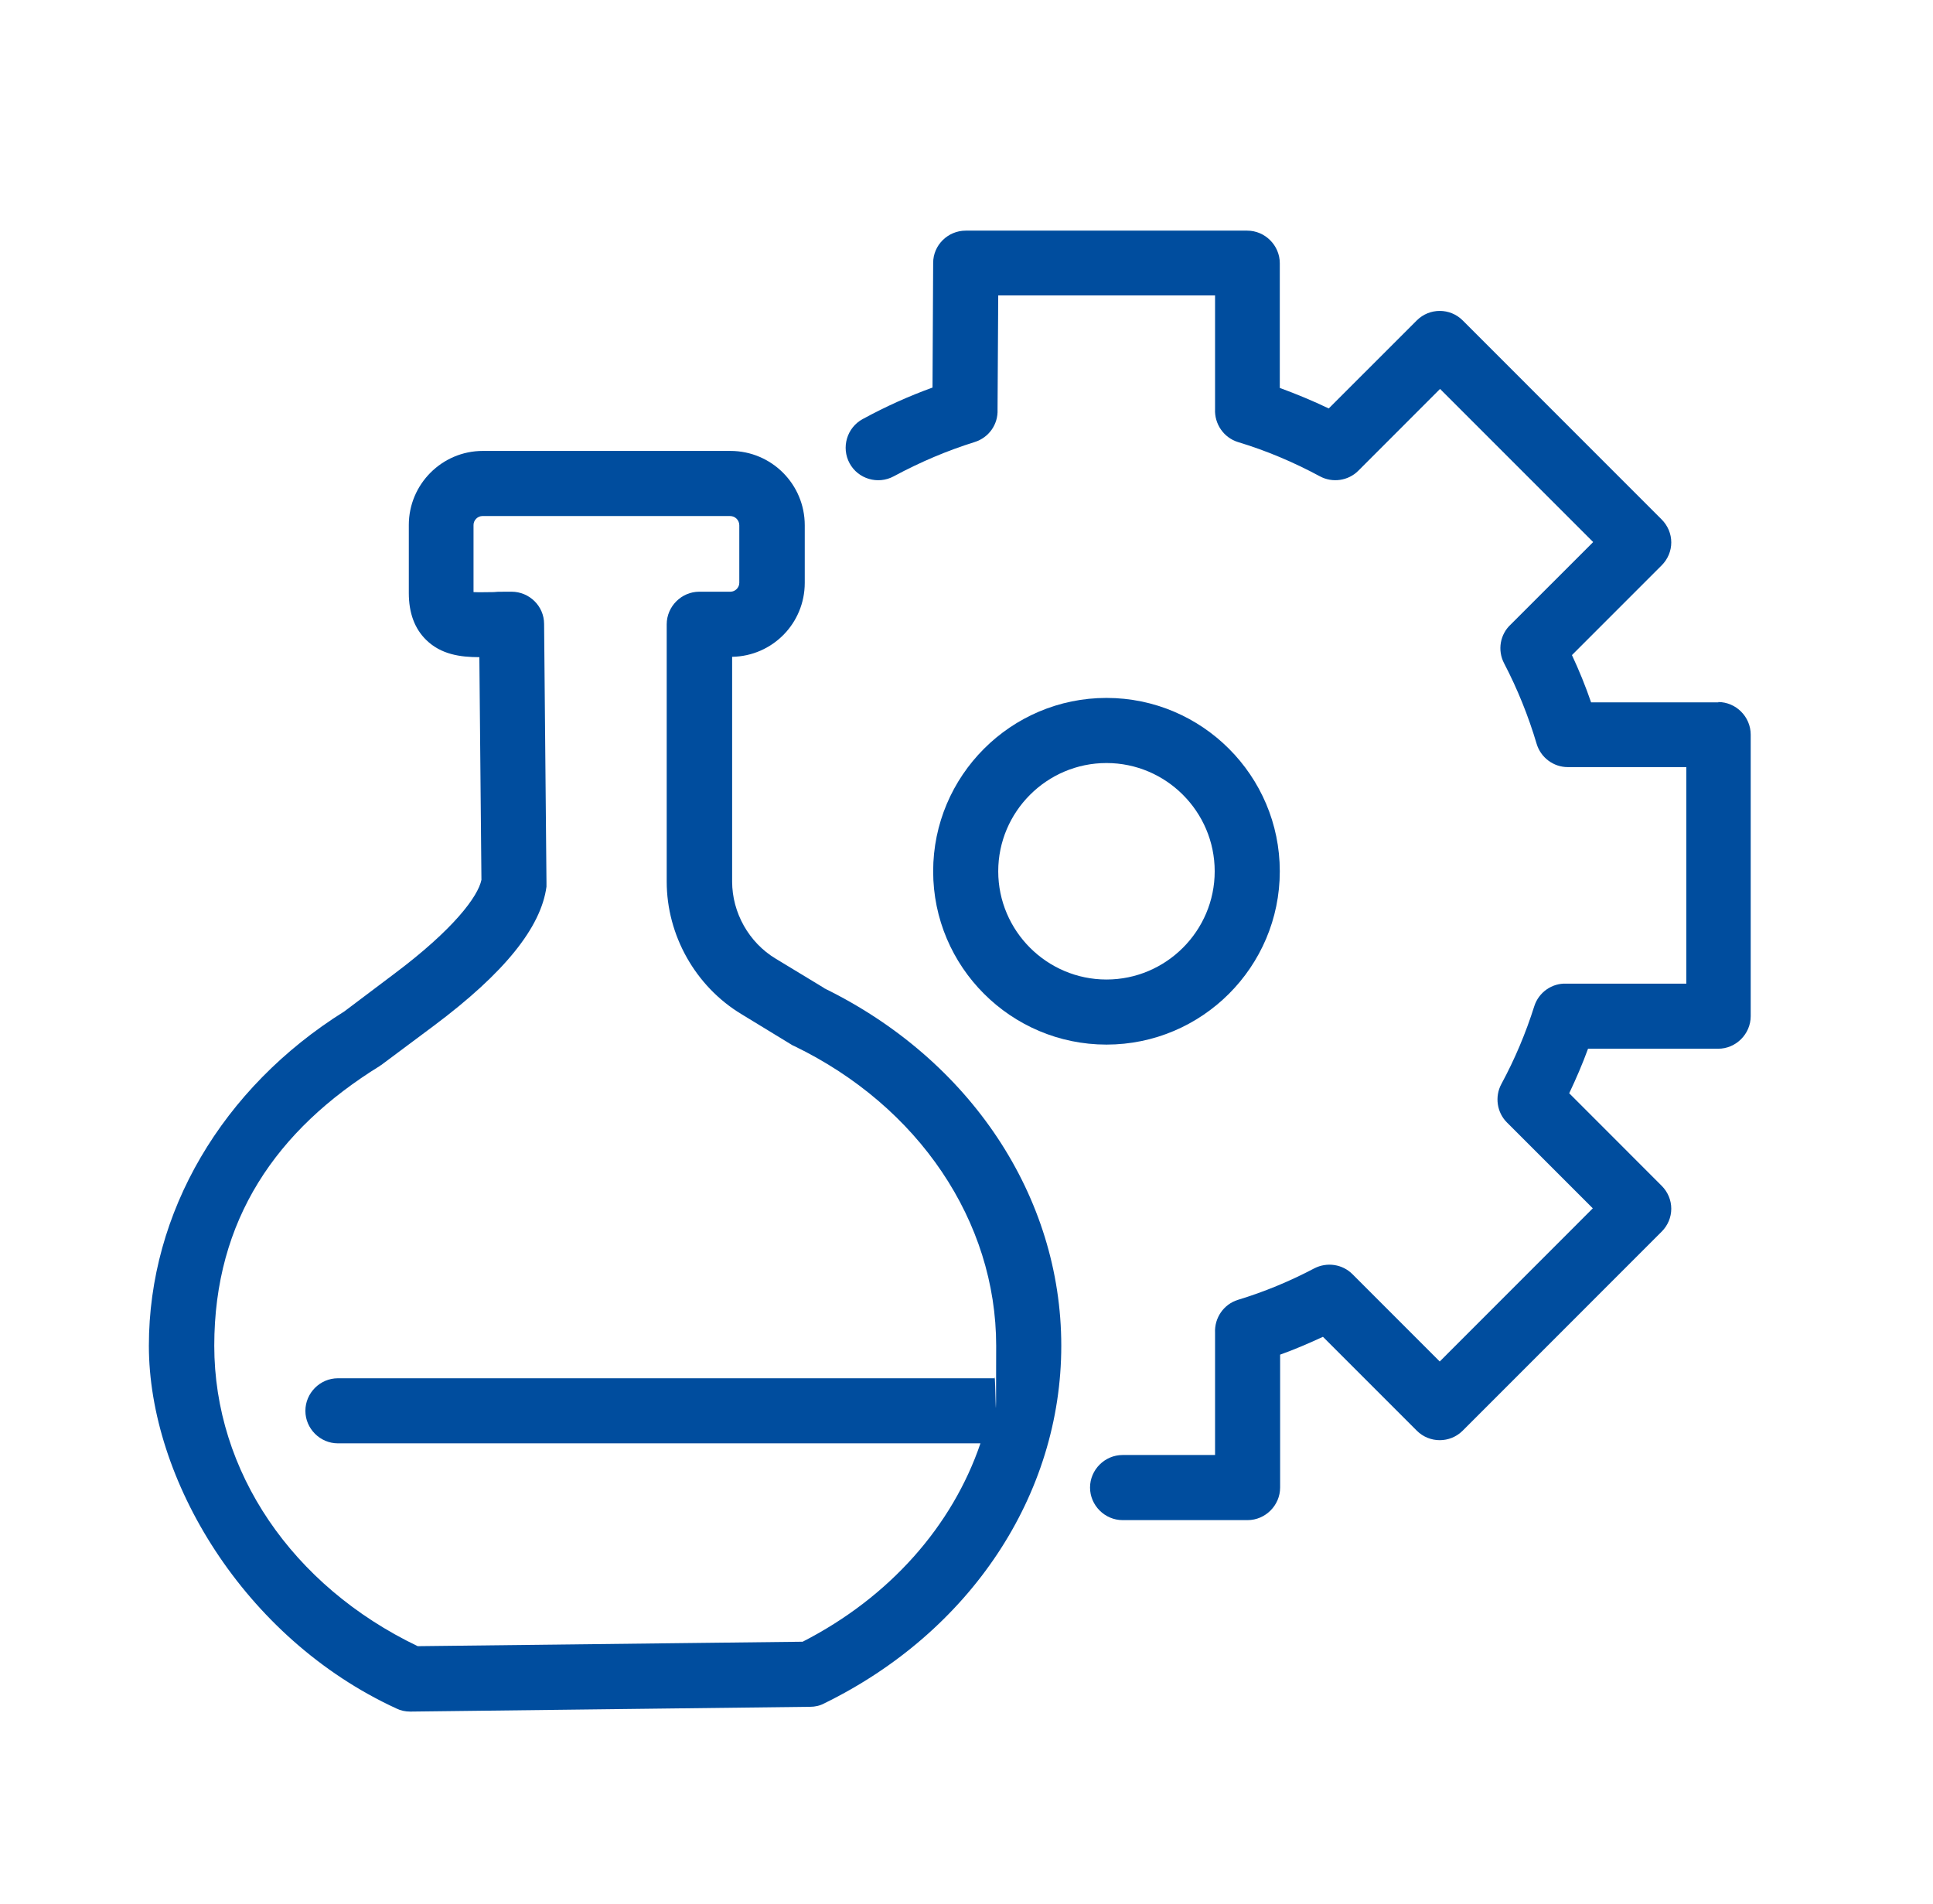 <svg width="65" height="64" viewBox="0 0 65 64" fill="none" xmlns="http://www.w3.org/2000/svg">
<path fill-rule="evenodd" clip-rule="evenodd" d="M24.562 15.16C25.943 15.161 27.061 16.278 27.061 17.66V19.595C27.061 20.954 25.978 22.058 24.619 22.082V29.638C24.62 30.686 25.183 31.688 26.082 32.229L27.717 33.22H27.705C32.634 35.627 35.687 40.233 35.687 45.243C35.687 50.253 32.635 54.859 27.717 57.267C27.568 57.347 27.406 57.382 27.245 57.382L13.804 57.543H13.793C13.631 57.543 13.47 57.509 13.332 57.44C8.195 55.079 5.006 49.723 5.006 45.243C5.006 40.763 7.469 36.571 11.581 34.002L13.263 32.735C15.244 31.25 16.074 30.144 16.189 29.58L16.119 22.094C15.474 22.094 14.83 22.001 14.335 21.518C13.943 21.138 13.747 20.608 13.747 19.94V17.649C13.747 16.278 14.864 15.16 16.234 15.16H24.562ZM16.223 17.349C16.062 17.349 15.923 17.488 15.923 17.649V19.906C16.108 19.917 16.384 19.906 16.603 19.906C16.799 19.894 16.603 19.893 17.201 19.893C17.8 19.893 18.296 20.377 18.296 20.976L18.376 29.661V29.81C18.192 31.18 16.96 32.713 14.588 34.486L12.86 35.775C12.837 35.798 12.802 35.81 12.779 35.833C9.289 37.987 7.205 41.016 7.205 45.243C7.205 49.47 9.819 53.317 14.046 55.344L26.991 55.194C29.916 53.696 32.025 51.301 32.969 48.525H11.362C10.764 48.525 10.269 48.03 10.269 47.432C10.269 46.833 10.763 46.337 11.362 46.337H33.452L33.441 46.326C33.475 45.969 33.498 49.424 33.498 45.243C33.498 41.062 30.895 37.193 26.703 35.166C26.669 35.154 26.646 35.142 26.611 35.119L24.93 34.094C23.387 33.162 22.419 31.446 22.419 29.638V20.988C22.419 20.39 22.915 19.893 23.514 19.893H24.562C24.723 19.893 24.86 19.756 24.86 19.595V17.66C24.86 17.487 24.722 17.349 24.549 17.349H16.223Z" fill="#004D9E"/>
<path d="M41.94 7.754C42.539 7.754 43.035 8.251 43.035 8.849V13.042C43.599 13.249 44.152 13.479 44.681 13.732L47.642 10.772C48.068 10.347 48.759 10.346 49.185 10.772L55.875 17.464C56.083 17.672 56.199 17.948 56.199 18.236C56.199 18.524 56.083 18.8 55.875 19.008L52.859 22.024C53.101 22.542 53.318 23.073 53.503 23.614H57.787L57.776 23.602C58.375 23.602 58.87 24.098 58.87 24.697V34.163C58.87 34.762 58.375 35.258 57.776 35.258H53.4C53.215 35.765 52.997 36.271 52.767 36.755L55.875 39.865C56.083 40.072 56.199 40.349 56.199 40.636C56.199 40.924 56.083 41.201 55.875 41.408L49.185 48.099C48.759 48.525 48.068 48.525 47.642 48.099L44.486 44.943C44.014 45.162 43.53 45.37 43.046 45.543V50.011C43.046 50.609 42.551 51.105 41.953 51.106H37.749C37.15 51.106 36.654 50.609 36.654 50.011C36.654 49.412 37.15 48.917 37.749 48.917H40.858V44.806C40.834 44.31 41.145 43.849 41.629 43.7C42.504 43.435 43.368 43.078 44.197 42.641C44.623 42.422 45.143 42.502 45.477 42.836L48.413 45.773L53.56 40.624L50.67 37.734C50.337 37.4 50.256 36.87 50.486 36.444C50.935 35.615 51.304 34.74 51.592 33.83C51.742 33.358 52.191 33.047 52.675 33.07H56.705V25.79H52.72C52.236 25.79 51.81 25.468 51.672 25.008C51.395 24.075 51.028 23.164 50.578 22.301C50.348 21.863 50.44 21.322 50.808 20.988L53.573 18.224L48.424 13.076L45.672 15.829C45.338 16.163 44.808 16.244 44.382 16.013C43.506 15.541 42.585 15.15 41.629 14.862C41.146 14.712 40.835 14.251 40.858 13.756V9.932H33.567L33.544 13.767C33.567 14.262 33.256 14.712 32.772 14.862C31.851 15.15 30.952 15.53 30.054 16.013C29.524 16.3 28.856 16.105 28.569 15.576C28.281 15.046 28.478 14.378 29.007 14.09C29.791 13.664 30.562 13.318 31.357 13.03L31.379 8.838C31.379 8.24 31.875 7.754 32.474 7.754H41.94Z" fill="#004D9E"/>
<path fill-rule="evenodd" clip-rule="evenodd" d="M37.207 23.464C40.42 23.464 43.035 26.079 43.035 29.293C43.035 32.505 40.42 35.119 37.207 35.119C33.994 35.119 31.379 32.505 31.379 29.293C31.379 26.079 33.994 23.464 37.207 23.464ZM37.207 25.653C35.203 25.653 33.567 27.289 33.567 29.293C33.568 31.296 35.203 32.931 37.207 32.931C39.211 32.931 40.846 31.296 40.846 29.293C40.846 27.289 39.211 25.653 37.207 25.653Z" fill="#004D9E"/>
</svg>
